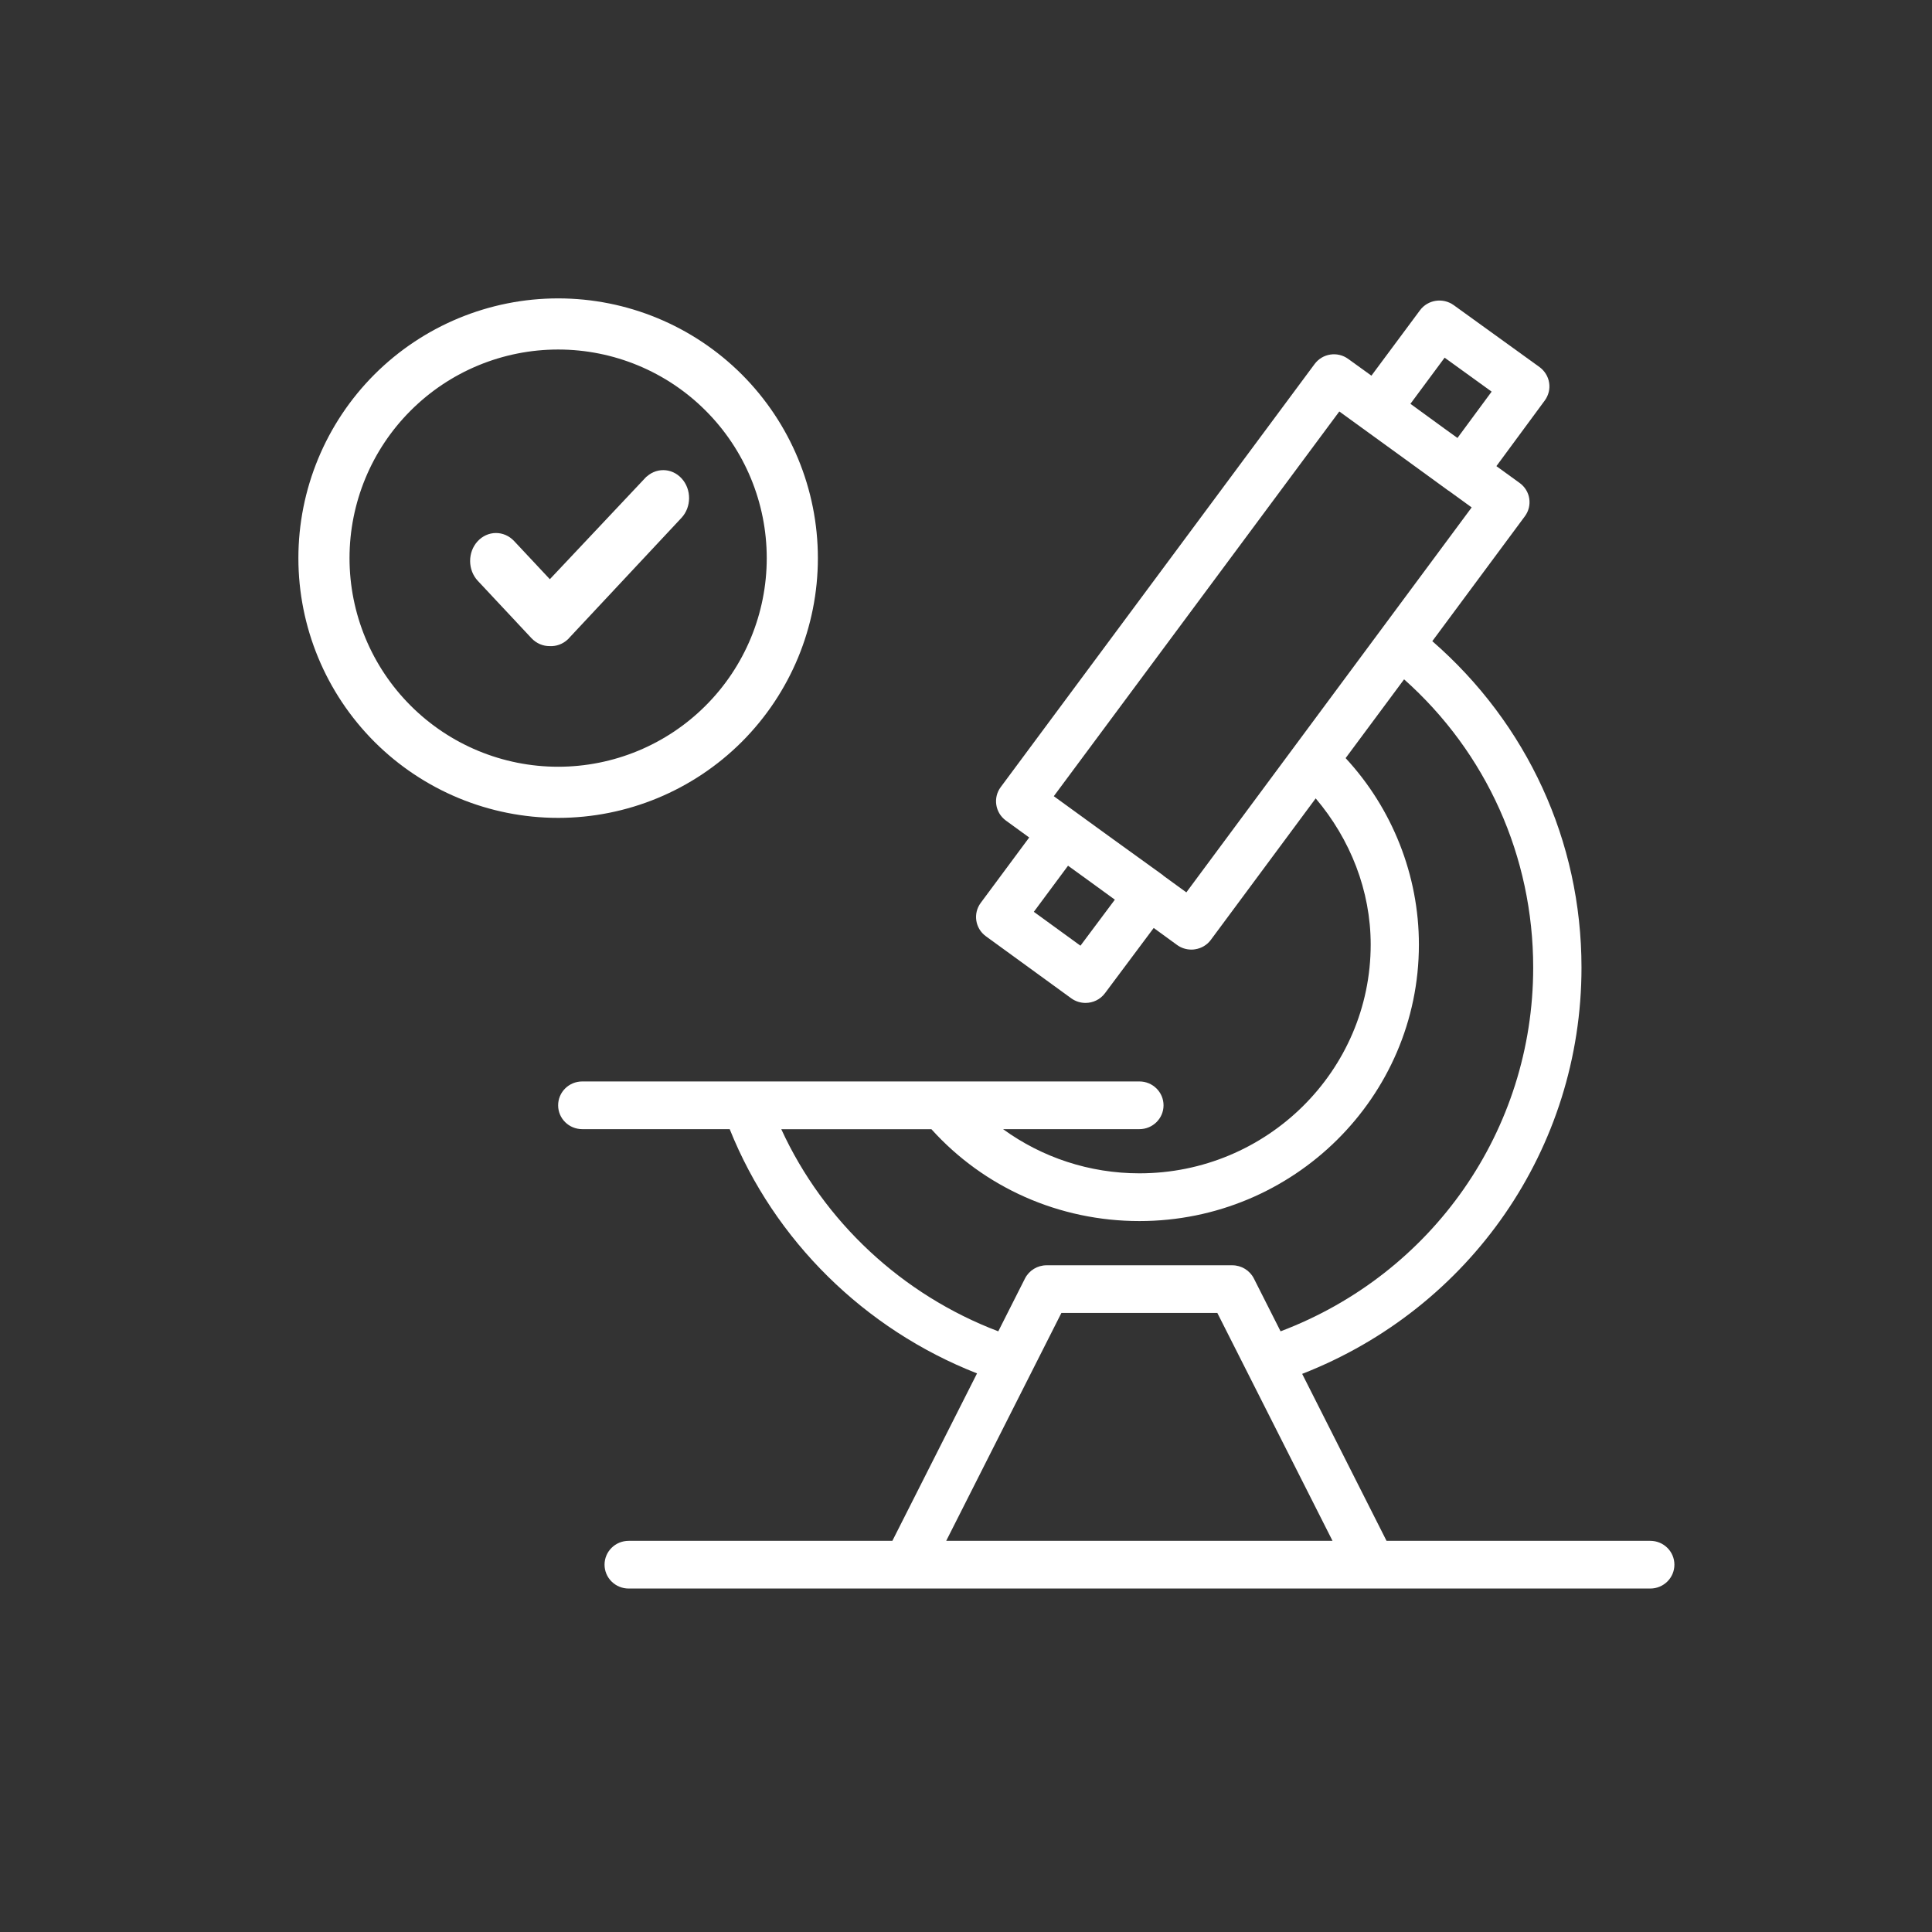 <svg width="45" height="45" viewBox="0 0 45 45" fill="none" xmlns="http://www.w3.org/2000/svg">
<rect x="0" y="0" width="45" height="45" fill="#333333" stroke="none"/>
<path d="M38.438 35.889H32.295L30.33 32C34.246 30.472 36.836 26.749 36.836 22.535C36.836 19.591 35.569 16.856 33.361 14.934L35.517 12.025C35.605 11.907 35.642 11.759 35.619 11.611C35.597 11.466 35.515 11.335 35.394 11.248L34.854 10.857L35.981 9.328C36.068 9.209 36.106 9.06 36.082 8.914C36.06 8.769 35.978 8.638 35.859 8.55L33.858 7.106C33.607 6.927 33.257 6.98 33.074 7.227L31.943 8.75L31.401 8.359C31.151 8.178 30.802 8.232 30.619 8.48L23.308 18.334C23.126 18.579 23.178 18.927 23.426 19.11L23.972 19.507L22.842 21.031C22.66 21.278 22.713 21.625 22.963 21.807L24.952 23.253C25.052 23.325 25.169 23.36 25.284 23.36C25.456 23.36 25.626 23.282 25.736 23.135L26.872 21.614L27.416 22.01C27.513 22.081 27.631 22.118 27.751 22.118C27.779 22.118 27.807 22.116 27.835 22.111C27.982 22.089 28.116 22.01 28.203 21.891L30.645 18.596C31.452 19.548 31.926 20.746 31.926 22C31.926 24.939 29.51 27.329 26.539 27.329C25.378 27.329 24.273 26.961 23.363 26.3H26.539C26.849 26.3 27.101 26.052 27.101 25.745C27.101 25.438 26.849 25.189 26.539 25.189H13.562C13.251 25.189 13 25.438 13 25.745C13 26.052 13.251 26.3 13.562 26.3H16.996C18.035 28.893 20.137 30.962 22.757 31.989L20.785 35.889H14.643C14.332 35.889 14.081 36.138 14.081 36.444C14.081 36.751 14.332 37 14.643 37H38.438C38.749 37 39 36.751 39 36.444C39 36.138 38.749 35.889 38.438 35.889ZM32.852 9.405L33.648 8.331L34.743 9.122L33.947 10.201L33.646 9.984L32.852 9.406L32.852 9.405ZM25.166 22.027L24.08 21.238L24.877 20.164L25.413 20.552L25.967 20.955L25.166 22.027ZM27.631 20.784L27.101 20.399C27.095 20.395 27.092 20.389 27.088 20.385L25.868 19.505L24.545 18.545L31.195 9.584L32.714 10.685L33.736 11.428C33.737 11.43 33.74 11.43 33.742 11.43L34.278 11.819L27.633 20.784L27.631 20.784ZM18.196 26.301H21.694C22.922 27.663 24.673 28.441 26.539 28.441C30.129 28.441 33.049 25.552 33.049 22.001C33.049 20.392 32.433 18.835 31.342 17.658L32.704 15.823C34.622 17.531 35.711 19.948 35.711 22.537C35.711 26.324 33.365 29.67 29.827 31.009L29.205 29.778C29.11 29.591 28.916 29.471 28.702 29.471H24.377C24.163 29.471 23.969 29.591 23.874 29.778L23.252 31.009C21.012 30.159 19.184 28.452 18.198 26.302L18.196 26.301ZM22.039 35.889L24.722 30.581H28.354L31.037 35.889H22.039Z" fill="white"/>
<path d="M12.807 14.999C12.662 15.002 12.522 14.942 12.417 14.832L11.164 13.493C11.06 13.381 11.001 13.229 11 13.07C10.999 12.91 11.056 12.757 11.159 12.644C11.373 12.408 11.722 12.405 11.939 12.637L12.807 13.564L15.06 11.172L15.061 11.173C15.278 10.94 15.627 10.943 15.841 11.179C16.055 11.415 16.053 11.795 15.836 12.028L13.192 14.855V14.856C13.085 14.955 12.948 15.007 12.807 14.999Z" fill="white" stroke="white" stroke-width="0.1"/>
<path d="M13 19C11.409 19 9.883 18.368 8.757 17.243C7.632 16.117 7 14.591 7 13C7 11.409 7.632 9.883 8.757 8.757C9.883 7.632 11.409 7 13 7C14.591 7 16.117 7.632 17.243 8.757C18.368 9.883 19 11.409 19 13C19 14.591 18.368 16.117 17.243 17.243C16.117 18.368 14.591 19 13 19ZM13 8.091C11.698 8.091 10.449 8.608 9.529 9.529C8.608 10.449 8.091 11.698 8.091 13C8.091 14.302 8.608 15.551 9.529 16.471C10.449 17.392 11.698 17.909 13 17.909C14.302 17.909 15.551 17.392 16.471 16.471C17.392 15.551 17.909 14.302 17.909 13C17.909 11.698 17.392 10.449 16.471 9.529C15.551 8.608 14.302 8.091 13 8.091Z" fill="white" stroke="white" stroke-width="0.1"/>
</svg>
